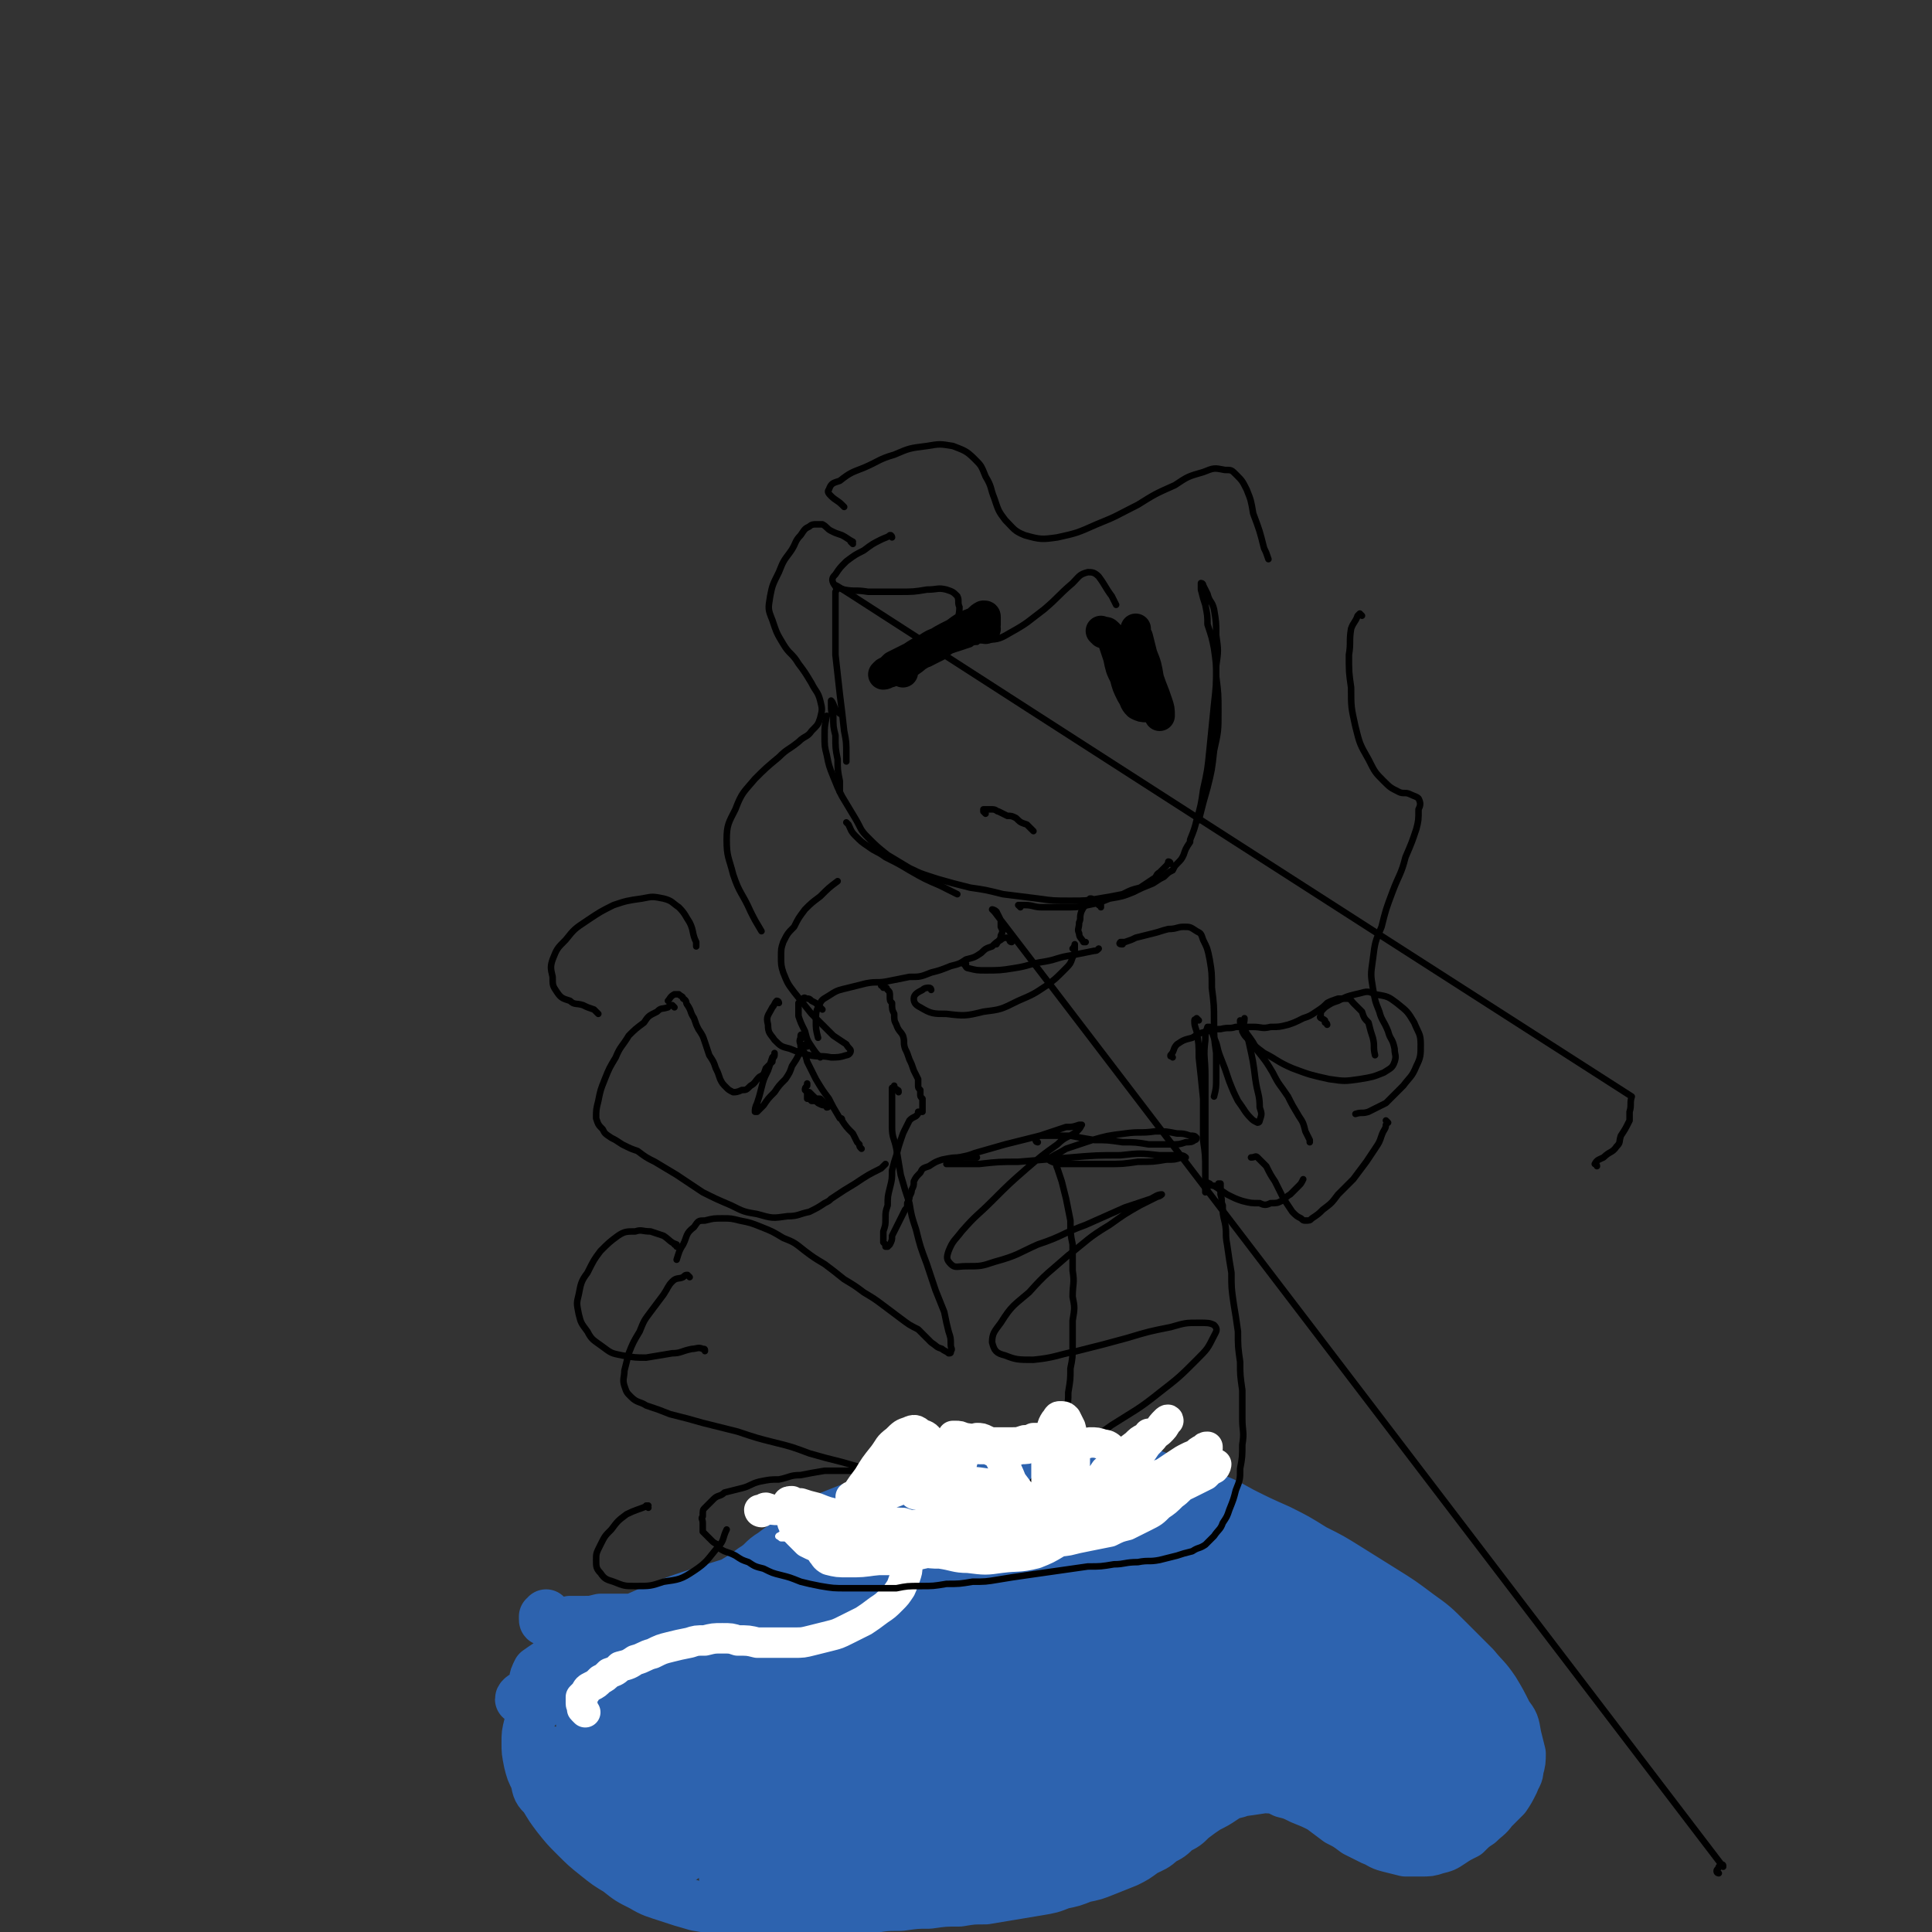 <svg viewBox='0 0 888 888' version='1.1' xmlns='http://www.w3.org/2000/svg' xmlns:xlink='http://www.w3.org/1999/xlink'><rect x="0" y="0" width="888" height="888" fill="#333333" stroke="none"/><g fill='none' stroke='#2D63AF' stroke-width='23' stroke-linecap='round' stroke-linejoin='round'><path d='M252,743c0,0 -1,-1 -1,-1 0,0 0,1 -1,1 0,1 0,1 0,1 0,1 0,1 1,1 1,1 1,1 2,1 2,0 2,0 4,0 2,0 2,0 5,-1 3,0 3,0 7,0 3,0 3,0 7,-1 4,0 4,0 8,0 4,0 4,0 8,0 4,0 4,0 8,-1 6,-1 6,-1 12,-3 3,-1 3,-1 6,-2 2,-1 1,-1 3,-1 3,-2 3,-2 6,-4 1,0 1,0 2,-1 4,-3 4,-3 8,-5 5,-3 5,-3 9,-6 5,-3 4,-4 9,-7 4,-3 4,-3 9,-6 4,-3 4,-3 8,-6 5,-2 5,-2 9,-5 5,-2 5,-2 10,-4 5,-2 5,-2 11,-4 5,-2 5,-2 11,-4 5,-2 5,-2 11,-3 5,-1 5,-1 11,-3 6,-1 6,-1 12,-2 6,-2 6,-2 12,-3 7,-1 7,-1 14,-2 7,-1 7,-1 15,-1 8,0 8,-1 15,0 9,1 9,1 17,4 8,2 8,2 16,5 9,3 9,3 17,7 9,3 9,3 18,8 8,4 8,4 17,8 8,4 8,4 16,9 8,4 8,4 16,9 8,5 8,5 16,10 8,5 8,5 16,11 7,5 7,5 14,12 6,6 6,6 12,12 4,5 5,5 9,11 3,5 3,5 6,11 3,4 3,4 4,10 1,4 1,4 2,8 0,3 0,4 -1,7 0,3 -1,3 -2,6 -2,4 -2,4 -4,7 -3,3 -3,3 -6,6 -2,3 -3,3 -6,6 -3,2 -3,2 -6,5 -4,2 -4,2 -7,4 -3,2 -3,2 -7,3 -3,1 -3,1 -7,1 -3,0 -4,0 -7,0 -4,-1 -4,-1 -8,-2 -4,-1 -4,-2 -7,-3 -4,-2 -4,-2 -8,-4 -4,-3 -4,-3 -8,-5 -4,-3 -4,-3 -8,-6 -4,-2 -4,-2 -9,-4 -4,-2 -4,-2 -8,-3 -4,-2 -4,-2 -7,-2 -4,-1 -4,-1 -7,0 -4,0 -4,0 -7,2 -4,1 -4,1 -7,3 -3,2 -3,2 -7,4 -3,2 -3,2 -7,5 -3,3 -3,3 -7,5 -3,3 -3,3 -7,5 -3,3 -4,3 -8,5 -4,3 -4,3 -8,5 -5,2 -5,2 -10,4 -5,2 -5,2 -10,3 -5,2 -5,2 -10,3 -5,2 -5,2 -11,3 -6,1 -6,1 -12,2 -6,1 -6,1 -12,2 -6,0 -6,0 -12,1 -7,0 -7,0 -14,1 -6,0 -6,0 -13,1 -7,0 -7,0 -13,1 -7,0 -7,0 -14,1 -7,0 -7,0 -13,1 -7,0 -7,0 -13,0 -8,1 -8,1 -15,0 -7,0 -7,0 -14,-1 -6,-1 -6,-1 -12,-2 -7,-2 -7,-2 -13,-4 -6,-2 -7,-2 -12,-5 -6,-3 -6,-3 -11,-7 -5,-3 -5,-3 -10,-7 -5,-4 -5,-4 -10,-9 -4,-4 -4,-4 -8,-9 -3,-4 -3,-4 -6,-9 -3,-3 -3,-3 -4,-8 -2,-4 -2,-4 -3,-8 -1,-5 -1,-5 -1,-9 0,-4 0,-4 1,-8 1,-4 1,-4 3,-7 3,-5 4,-5 8,-8 4,-4 4,-3 9,-6 5,-2 5,-2 10,-4 5,-2 5,-2 11,-3 5,-2 5,-2 11,-3 6,-2 6,-2 12,-3 5,-1 5,-1 11,-2 6,-1 5,-1 11,-2 4,-1 4,-1 9,-2 4,-1 4,-1 8,-2 3,-1 3,-1 6,-2 2,-1 3,-1 4,-2 0,0 0,-1 -1,-1 -2,0 -2,0 -5,0 -5,0 -5,0 -10,0 -9,2 -9,2 -17,4 -11,2 -11,2 -23,6 -11,4 -11,4 -23,8 -11,4 -11,4 -21,8 -7,3 -7,3 -13,6 -2,1 -4,2 -4,3 0,0 2,0 4,0 6,-1 6,-1 12,-3 12,-3 12,-3 24,-8 16,-5 16,-6 33,-12 18,-7 18,-7 36,-13 16,-6 16,-6 32,-13 12,-4 12,-4 24,-9 7,-3 7,-3 14,-8 3,-1 5,-3 4,-4 0,-1 -2,-1 -5,-1 -9,0 -9,-1 -18,1 -16,3 -16,3 -32,7 -20,6 -20,6 -39,12 -19,6 -19,6 -37,14 -15,6 -15,7 -28,14 -8,5 -9,5 -16,10 -1,2 -2,4 -1,4 3,2 5,2 9,1 13,-3 13,-3 25,-7 20,-6 20,-7 39,-14 24,-9 24,-9 48,-19 23,-9 23,-8 45,-18 19,-7 19,-8 37,-15 12,-6 12,-5 24,-11 5,-2 8,-2 10,-4 1,-1 -2,-1 -5,0 -12,2 -12,2 -24,5 -23,7 -23,6 -45,15 -27,9 -27,10 -53,21 -23,10 -23,10 -45,21 -15,8 -15,8 -29,18 -5,4 -8,5 -10,9 0,2 3,3 6,2 12,-1 12,-2 23,-6 23,-7 22,-8 44,-17 29,-11 29,-11 58,-23 30,-11 30,-12 60,-23 23,-9 23,-9 47,-17 13,-4 13,-4 27,-8 3,-1 8,-2 7,-2 -2,1 -7,2 -14,4 -21,6 -21,6 -42,12 -30,10 -30,10 -60,20 -31,11 -32,10 -62,23 -28,11 -28,12 -55,25 -16,8 -17,8 -33,17 -6,4 -9,6 -11,9 -1,2 2,2 5,1 12,-3 12,-3 25,-8 24,-9 24,-10 49,-19 32,-12 31,-13 63,-24 31,-11 31,-10 63,-20 25,-8 24,-8 50,-15 15,-4 15,-4 31,-8 4,-1 9,-1 9,-1 -1,1 -6,2 -11,4 -20,5 -20,5 -40,10 -30,8 -30,8 -60,16 -34,10 -34,9 -68,21 -29,10 -29,10 -58,23 -19,8 -20,8 -38,18 -7,4 -11,6 -12,10 -1,2 4,2 8,1 17,-3 17,-4 34,-9 30,-9 30,-10 60,-19 36,-11 35,-12 71,-22 31,-9 31,-9 62,-18 25,-6 25,-6 49,-12 14,-3 14,-3 29,-5 1,-1 2,-1 3,-1 1,1 3,1 2,2 -7,3 -9,3 -18,5 -23,6 -23,5 -45,10 -30,7 -31,6 -61,14 -31,9 -31,9 -61,20 -26,9 -26,9 -52,20 -16,7 -16,7 -31,17 -5,3 -9,6 -9,9 -1,2 3,2 7,2 15,-3 15,-4 29,-9 29,-9 28,-11 57,-20 34,-11 34,-11 68,-20 29,-9 29,-9 59,-16 19,-5 19,-5 39,-8 7,-2 11,-2 14,-2 2,0 -2,2 -5,3 -16,4 -16,4 -32,8 -32,8 -32,8 -63,16 -35,10 -35,8 -70,19 -34,10 -34,11 -67,23 -22,8 -22,7 -43,17 -9,4 -11,5 -17,11 -1,1 2,2 4,2 13,-2 13,-3 26,-7 26,-8 26,-9 52,-17 32,-10 32,-10 65,-19 30,-9 30,-9 61,-16 23,-6 23,-5 46,-10 13,-3 13,-3 27,-4 3,-1 7,0 6,1 -1,1 -5,2 -11,4 -16,4 -16,4 -32,8 -24,7 -24,6 -48,14 -28,8 -28,8 -55,17 -23,8 -23,8 -45,17 -13,5 -14,5 -26,12 -4,3 -7,5 -7,7 1,2 5,2 9,1 15,-2 14,-4 28,-7 24,-7 24,-8 48,-14 25,-7 25,-7 50,-14 20,-5 19,-5 39,-10 13,-3 13,-3 26,-6 4,0 8,-1 8,0 0,1 -4,2 -8,4 -12,4 -12,4 -24,8 -19,7 -19,7 -38,14 -19,6 -19,6 -38,14 -12,5 -12,4 -24,11 -5,3 -7,4 -8,8 -1,2 2,3 4,3 10,1 10,0 20,-1 16,-2 16,-3 31,-6 17,-3 17,-3 35,-7 12,-3 12,-3 24,-6 5,-2 6,-2 10,-4 1,0 0,-1 0,-1 -5,-1 -5,-1 -10,0 -11,1 -11,1 -22,3 -14,3 -14,3 -28,8 -12,4 -12,3 -24,9 -7,3 -7,3 -14,7 -2,2 -4,3 -3,5 0,1 2,2 4,1 6,0 7,0 13,-1 10,-3 10,-3 19,-5 10,-3 10,-3 19,-6 6,-2 6,-2 12,-5 1,0 3,-1 2,-2 -1,-1 -3,-1 -7,-1 -9,1 -9,1 -19,2 -15,2 -15,2 -30,4 -16,3 -16,3 -33,6 -15,2 -15,3 -30,6 -12,2 -12,2 -24,4 -9,2 -9,2 -18,3 -6,0 -7,0 -13,-1 -4,-1 -5,-1 -7,-3 -1,-1 -2,-2 -1,-4 2,-3 3,-3 6,-5 6,-3 7,-3 13,-5 9,-3 9,-3 18,-5 9,-2 9,-2 18,-3 6,-1 6,-1 12,-1 2,-1 4,-1 4,-1 0,0 -2,1 -4,1 -6,1 -6,1 -11,1 -9,1 -9,1 -18,2 -10,0 -10,0 -21,0 -2,0 -2,0 -5,0 -10,-1 -10,0 -19,-1 -9,-1 -9,-1 -17,-3 -7,-1 -7,-1 -14,-4 -6,-1 -6,-1 -10,-4 -3,-2 -4,-2 -6,-5 -1,-2 -1,-3 -1,-6 2,-4 2,-4 5,-7 5,-4 5,-4 11,-7 8,-3 8,-3 16,-6 8,-2 9,-1 17,-2 8,-1 8,-1 15,-1 6,1 7,1 12,4 5,2 5,2 8,5 1,2 2,3 1,5 0,2 -1,2 -3,3 -5,1 -5,1 -11,1 -8,1 -8,1 -16,0 -11,0 -11,0 -22,-1 -11,-1 -11,-1 -22,-3 -10,-1 -9,-1 -19,-3 -6,-1 -6,-1 -13,-2 -3,-1 -3,-1 -6,-2 0,0 1,0 1,0 4,0 4,0 8,1 7,1 7,0 14,2 10,3 11,3 20,8 13,5 13,6 25,12 11,6 10,7 22,12 7,4 8,3 16,5 3,1 5,1 7,1 0,-1 -1,-2 -3,-2 -5,-3 -5,-3 -11,-6 -9,-3 -9,-3 -18,-7 -8,-3 -8,-3 -16,-6 -6,-2 -6,-2 -12,-4 -3,0 -4,-1 -5,0 0,0 1,1 3,1 5,2 6,2 12,4 11,2 11,2 22,3 15,3 15,3 31,4 16,2 16,2 33,2 17,-1 18,0 34,-3 17,-3 17,-4 33,-9 15,-5 15,-5 29,-12 13,-7 13,-7 24,-15 10,-7 10,-7 18,-14 5,-4 6,-4 10,-9 2,-3 3,-3 3,-5 1,-1 0,-2 -1,-2 -2,-1 -3,0 -5,1 -2,1 -3,1 -4,4 -2,2 -2,3 -2,6 1,3 1,3 3,6 2,2 3,2 6,3 4,1 4,1 8,0 5,-1 5,-2 9,-4 6,-3 6,-3 10,-7 4,-3 5,-3 6,-8 2,-4 2,-4 2,-9 -1,-2 -1,-4 -4,-5 -4,-2 -5,-2 -10,-1 -8,1 -8,2 -15,5 -7,3 -8,3 -14,7 -4,3 -5,4 -7,8 -3,3 -3,4 -3,8 0,4 1,4 4,7 4,3 4,4 9,5 8,2 8,2 15,2 9,0 9,0 17,-2 7,-1 8,-2 14,-5 7,-2 7,-2 12,-7 5,-3 5,-3 8,-8 2,-4 2,-5 2,-9 -1,-3 -2,-4 -5,-7 -5,-3 -5,-3 -11,-4 -7,-2 -7,-2 -15,-1 -8,1 -8,1 -16,4 -7,3 -7,3 -12,7 -4,4 -5,4 -6,9 -1,5 -1,6 2,10 3,5 4,5 10,8 9,4 9,4 19,5 11,1 11,1 22,0 10,-2 10,-2 20,-5 10,-3 10,-3 18,-8 7,-4 7,-4 12,-10 3,-4 4,-5 4,-10 0,-4 0,-5 -4,-8 -4,-4 -5,-3 -12,-6 -2,-1 -2,-1 -4,-1 -10,-1 -10,-2 -21,-2 -12,1 -12,1 -24,5 -10,3 -11,3 -20,9 -7,4 -8,4 -12,11 -4,6 -5,7 -3,13 1,7 2,8 8,12 7,5 8,5 17,8 11,2 11,2 22,2 11,0 12,0 22,-3 10,-2 10,-2 18,-6 8,-3 8,-3 14,-8 4,-4 4,-4 6,-9 0,-2 0,-4 -2,-5 -3,-3 -4,-3 -9,-3 -7,-1 -7,-1 -15,1 -7,2 -8,2 -14,6 -6,4 -7,5 -10,10 -3,5 -3,6 -3,12 1,5 2,6 6,10 5,4 6,4 13,6 8,2 9,2 17,1 8,0 9,0 17,-2 7,-2 7,-2 13,-6 5,-3 5,-4 8,-9 3,-3 3,-4 3,-8 0,-3 -1,-4 -3,-5 -4,-3 -4,-2 -9,-3 -5,0 -6,0 -11,1 -7,1 -7,1 -13,4 -5,3 -6,3 -9,8 -3,4 -3,5 -3,10 -1,4 -1,4 1,8 3,3 3,3 7,5 5,2 5,2 11,3 5,1 6,1 11,1 5,0 6,1 10,0 4,-1 5,-1 8,-4 2,-1 2,-1 3,-4 1,-2 1,-3 0,-5 -1,-3 -1,-3 -4,-6 -4,-2 -4,-2 -8,-4 -6,-1 -6,-1 -11,-1 -6,0 -6,0 -11,2 -6,1 -6,2 -10,5 -4,3 -4,3 -7,7 -2,3 -2,4 -2,7 0,3 0,4 1,6 2,1 3,1 5,2 4,0 4,0 8,-1 4,-1 4,-1 8,-4 4,-2 4,-2 8,-5 2,-3 3,-3 4,-7 2,-2 2,-2 2,-4 0,-2 0,-3 -1,-4 -1,-1 -2,-1 -3,0 -4,0 -4,0 -7,1 -4,2 -4,2 -7,4 -4,2 -4,2 -7,5 -2,1 -2,1 -4,3 0,1 -1,1 -1,1 0,0 0,-1 1,-2 1,-2 1,-2 2,-5 2,-5 2,-5 3,-9 1,-6 2,-6 2,-11 -1,-5 0,-5 -2,-9 -2,-4 -2,-4 -6,-7 -3,-3 -4,-3 -8,-4 -5,0 -5,0 -10,1 -7,1 -7,1 -13,5 -5,3 -5,4 -9,9 -2,4 -2,4 -3,9 0,3 0,4 1,7 1,1 2,2 4,2 3,0 3,0 5,-2 4,-2 4,-2 7,-5 4,-5 4,-5 7,-10 2,-5 2,-6 3,-12 2,-5 2,-6 1,-11 -1,-5 -1,-6 -3,-10 -2,-4 -3,-4 -6,-7 -4,-3 -5,-3 -9,-3 -6,-1 -6,-1 -12,0 -5,2 -6,2 -10,6 -4,3 -5,4 -7,9 -2,4 -3,4 -2,9 0,3 0,4 2,6 3,3 4,2 8,3 6,0 7,0 13,-1 7,-2 7,-3 13,-6 2,0 2,0 3,-2 4,-3 5,-3 8,-8 3,-4 3,-4 3,-9 0,-3 -1,-4 -2,-7 0,-1 -1,-1 -1,-2 -4,-3 -3,-4 -7,-6 -9,-4 -9,-4 -18,-7 -7,-1 -7,-1 -15,-1 -6,0 -6,0 -11,1 -5,1 -5,1 -8,4 -2,2 -3,4 -2,6 0,3 1,4 4,6 5,3 6,2 11,4 7,1 7,1 15,1 7,0 7,0 14,-1 6,0 6,-1 11,-1 3,-1 3,-2 6,-1 0,0 1,1 0,1 -1,3 -2,3 -4,5 -5,5 -5,5 -11,10 -8,7 -8,7 -17,14 -11,7 -11,7 -22,14 -9,6 -9,6 -19,11 -6,3 -6,3 -12,6 -3,2 -3,1 -6,3 0,0 -1,0 -1,0 1,0 2,0 4,0 5,0 5,0 9,-1 7,-1 7,-1 13,-2 7,-1 7,-1 14,-2 4,0 4,0 8,-1 1,0 2,0 1,0 0,0 -1,1 -3,1 -5,1 -5,1 -10,2 -6,2 -7,2 -13,3 -8,2 -8,2 -15,4 -6,2 -6,2 -12,4 -4,1 -4,1 -7,3 0,1 0,2 1,2 2,1 3,1 6,2 7,0 8,0 15,0 11,0 11,0 22,-1 13,-1 13,-2 26,-3 13,-1 13,-1 25,-2 9,-1 9,-1 19,-1 5,0 6,-1 11,-1 3,0 4,0 6,1 1,0 1,1 1,1 0,2 -1,2 -2,4 -1,2 -1,2 -2,5 0,2 -1,2 -1,5 0,2 -1,2 0,3 0,1 1,1 2,1 2,1 2,1 4,0 3,0 3,-1 6,-2 3,-1 3,-1 6,-1 2,-1 2,-1 4,-1 0,0 1,0 0,1 0,0 -1,0 -2,1 -3,1 -3,1 -6,1 -4,1 -4,1 -9,2 -4,0 -4,1 -8,0 -3,0 -4,0 -6,-1 -3,-2 -3,-2 -5,-5 -3,-4 -2,-4 -5,-8 '/><path d='M331,835c-1,0 -1,-1 -1,-1 -1,0 0,0 0,0 0,1 -1,1 -1,2 0,1 0,2 0,3 -2,3 -2,3 -5,6 -3,4 -3,4 -7,7 -4,3 -4,3 -9,5 -3,2 -3,2 -6,4 -1,1 -1,1 -3,1 0,0 0,0 -1,0 -1,-1 -1,-1 -1,-2 -1,-2 -1,-2 -1,-4 -1,-2 -1,-2 -2,-4 -1,-2 -1,-2 -1,-5 -1,-2 -1,-2 -2,-5 -1,-2 -1,-2 -1,-4 0,-2 0,-2 0,-4 0,-2 0,-2 1,-4 0,-2 0,-2 1,-3 0,-1 0,-1 0,-2 0,-1 -1,-1 -1,-1 -1,-1 -2,0 -3,-1 -1,0 -1,0 -3,-1 -2,0 -2,0 -5,-1 -3,-1 -3,-1 -6,-1 -3,-1 -4,-1 -7,-2 -4,0 -4,0 -8,0 -2,0 -2,0 -4,1 -2,0 -2,1 -3,2 -1,1 -1,2 0,3 1,2 1,2 2,4 2,2 2,2 4,4 4,3 4,3 7,6 4,3 4,3 8,6 '/></g>
<g fill='none' stroke='#FFFFFF' stroke-width='14' stroke-linecap='round' stroke-linejoin='round'><path d='M269,787c-1,-1 -1,-1 -1,-1 -1,-1 0,0 0,-1 0,-1 -1,-1 -1,-2 0,-1 0,-2 0,-3 1,-1 1,-1 2,-2 1,-2 1,-2 3,-3 2,-1 2,-1 4,-3 2,-1 2,-1 4,-3 3,-1 3,-1 5,-3 4,-1 4,-1 7,-3 4,-1 4,-2 8,-3 4,-2 4,-2 8,-3 4,-1 4,-1 9,-2 3,-1 3,-1 7,-1 4,-1 4,-1 8,-1 4,0 4,0 7,1 5,0 5,0 9,1 4,0 4,0 8,0 5,0 5,0 9,0 4,0 4,0 8,-1 4,-1 4,-1 8,-2 4,-1 4,-1 8,-3 4,-2 4,-2 8,-4 3,-2 3,-2 7,-5 3,-2 3,-2 6,-5 2,-2 2,-2 4,-5 1,-2 1,-3 2,-5 1,-3 1,-3 1,-5 0,-2 0,-2 0,-4 -1,-2 -1,-2 -2,-2 -1,-1 -1,-1 -2,-1 0,0 0,0 0,1 1,0 1,0 1,0 '/><path d='M473,705c0,0 -1,0 -1,-1 0,0 0,0 0,0 0,-1 0,-1 0,-2 1,0 1,0 1,0 1,-1 1,-1 2,-1 0,0 0,0 1,0 1,0 1,-1 1,0 1,0 0,1 0,2 '/></g>
<g fill='none' stroke='#000000' stroke-width='3' stroke-linecap='round' stroke-linejoin='round'><path d='M734,536c0,-1 -1,-1 -1,-1 1,-2 2,-2 4,-3 3,-3 4,-2 6,-5 2,-2 1,-2 2,-5 2,-3 2,-3 4,-7 0,-2 0,-2 0,-4 1,-3 0,-4 1,-7 -365,-234 -365,-235 -366,-235 0,1 1,2 0,3 0,6 0,6 0,12 0,9 0,9 0,17 1,9 1,9 2,18 1,8 1,8 2,17 1,5 1,5 1,11 0,1 0,1 0,3 '/><path d='M386,328c-1,-1 -1,-1 -1,-1 -1,-1 -1,-1 -1,-1 -1,-2 -1,-3 -2,-4 0,0 0,1 0,2 0,3 0,3 1,5 0,5 0,5 1,9 0,6 0,6 1,11 0,5 0,5 1,10 0,2 0,2 0,5 '/><path d='M390,379c0,0 -1,-1 -1,-1 0,0 0,0 1,1 1,2 1,3 3,5 3,3 3,3 6,5 4,3 4,2 8,5 6,3 6,3 11,6 7,4 7,4 14,7 4,2 4,2 8,4 '/><path d='M469,417c0,0 -1,-1 -1,-1 0,0 0,0 1,0 1,0 1,0 2,0 4,0 4,1 8,1 5,0 5,0 10,0 6,0 6,0 11,-1 5,-1 5,-1 10,-3 6,-1 6,-1 11,-3 4,-2 4,-2 9,-4 3,-2 3,-2 5,-3 2,-2 2,-2 4,-3 1,-2 1,-2 2,-3 2,-2 2,-2 3,-4 1,-3 1,-3 3,-6 0,0 0,0 0,-1 2,-5 2,-5 3,-9 2,-7 2,-7 3,-14 2,-9 2,-9 3,-19 1,-10 1,-10 2,-20 1,-9 1,-9 1,-18 1,-7 1,-7 0,-14 0,-6 0,-6 -1,-12 -1,-4 -2,-3 -3,-7 -1,-2 -1,-2 -2,-4 0,-1 -1,-1 -1,-1 0,1 0,2 0,3 1,4 1,4 2,7 1,5 1,5 1,9 2,6 2,6 3,11 1,7 1,7 1,13 1,8 1,8 1,16 0,9 0,9 -2,18 -1,9 -1,9 -3,17 -2,7 -2,7 -4,15 '/><path d='M538,397c0,0 0,-1 -1,-1 0,0 0,1 -1,2 -1,1 -1,1 -3,3 -2,1 -1,2 -3,3 -3,2 -3,2 -6,4 -4,1 -4,1 -8,3 -5,1 -5,1 -11,2 -6,1 -6,1 -13,1 -8,0 -8,0 -15,-1 -8,-1 -8,-1 -16,-2 -8,-2 -8,-2 -15,-3 -8,-2 -8,-2 -15,-4 -6,-2 -7,-2 -13,-5 -5,-3 -5,-3 -10,-6 -5,-4 -5,-4 -9,-8 -4,-4 -3,-4 -6,-9 -3,-5 -3,-5 -6,-10 -2,-4 -2,-4 -4,-9 -2,-5 -2,-5 -3,-10 -1,-4 -1,-4 -1,-9 0,-4 0,-4 1,-9 '/><path d='M412,311c-1,-1 -2,-1 -1,-1 0,-1 0,-1 1,-1 3,-1 3,-2 5,-3 4,-2 4,-1 7,-3 4,-1 4,-1 8,-3 4,-1 4,-1 8,-2 3,-1 3,-1 6,-2 1,-1 2,-1 3,-1 0,0 0,-1 0,-1 -1,1 -1,1 -2,1 -2,1 -2,1 -5,2 -2,1 -2,1 -5,2 -3,2 -3,2 -5,3 -3,1 -3,1 -5,2 0,0 -1,1 -1,1 0,0 1,0 1,0 2,-1 2,-1 4,-2 2,-1 2,-1 4,-2 '/></g>
<g fill='none' stroke='#000000' stroke-width='14' stroke-linecap='round' stroke-linejoin='round'><path d='M453,289c0,0 0,-1 -1,-1 0,-1 1,-1 1,-1 0,-1 0,-2 0,-3 0,-1 0,-1 -1,-1 -2,1 -2,2 -4,3 -5,2 -5,2 -9,5 -6,3 -6,3 -12,7 -5,3 -5,3 -11,6 -4,2 -3,2 -7,5 -1,0 -2,1 -3,1 0,0 1,-1 1,-1 2,-1 2,-1 4,-3 4,-2 4,-2 8,-4 3,-2 3,-2 7,-4 3,-2 3,-2 6,-3 1,-1 2,-1 2,-1 0,0 -1,0 -1,1 -3,1 -3,1 -5,3 -3,2 -4,2 -7,4 -2,2 -3,2 -5,4 -1,1 -1,2 -1,3 '/><path d='M507,291c0,0 -1,-1 -1,-1 0,0 0,0 0,0 2,1 2,0 3,1 2,2 2,2 3,5 1,3 1,3 2,6 1,5 1,5 3,9 1,4 1,4 3,8 2,3 1,3 3,5 2,1 2,1 4,1 1,-1 1,-1 1,-3 1,-2 1,-2 1,-5 -1,-4 -1,-4 -2,-8 -2,-5 -2,-5 -3,-9 -1,-4 -1,-4 -2,-7 0,-2 0,-2 0,-4 0,0 0,0 0,0 0,2 0,2 1,4 1,4 1,4 2,8 2,5 2,5 3,11 2,6 2,5 4,11 1,3 1,3 1,6 '/></g>
<g fill='none' stroke='#000000' stroke-width='3' stroke-linecap='round' stroke-linejoin='round'><path d='M453,374c0,0 0,0 -1,-1 0,0 0,0 0,0 0,0 0,0 0,-1 1,0 1,0 2,0 1,0 1,0 2,0 2,0 2,1 3,1 2,1 2,1 4,2 2,0 2,0 4,1 2,2 2,2 5,3 1,1 1,1 3,3 '/><path d='M392,250c0,0 -1,-1 -1,-1 0,0 1,0 1,0 -2,-1 -3,-2 -5,-3 -3,-1 -3,-1 -5,-2 -2,-1 -2,-2 -4,-3 -1,0 -2,0 -3,0 -1,0 -2,0 -3,1 -2,1 -2,1 -4,4 -3,3 -2,4 -5,8 -3,4 -3,4 -5,9 -3,6 -3,6 -4,11 -1,6 -1,6 1,11 2,6 2,6 5,11 3,5 4,4 7,9 3,4 3,4 6,9 2,4 3,4 4,8 1,4 1,4 0,8 -1,3 -1,3 -4,6 -2,3 -3,2 -6,5 -5,4 -5,3 -9,7 -6,5 -6,5 -11,10 -5,6 -6,6 -9,14 -3,6 -4,7 -4,14 0,8 1,8 3,16 3,9 4,8 8,17 2,4 2,4 5,9 '/><path d='M358,461c0,0 0,-1 -1,-1 -1,1 -1,2 -2,3 -2,4 -3,4 -2,8 0,4 1,4 3,7 3,3 3,3 7,4 5,2 5,2 9,3 5,1 5,0 10,1 3,0 4,0 7,-1 1,0 2,-1 2,-2 0,-1 -1,-1 -2,-3 -3,-2 -3,-2 -6,-4 -4,-4 -4,-4 -8,-8 -1,-1 -1,-1 -2,-2 -4,-5 -4,-5 -8,-10 -3,-4 -3,-4 -5,-9 -1,-3 -1,-4 -1,-7 0,-4 0,-4 1,-7 2,-4 2,-4 5,-7 2,-4 2,-4 5,-8 3,-3 3,-3 7,-6 4,-4 4,-4 8,-7 '/><path d='M388,233c0,0 -1,-1 -1,-1 -2,-2 -3,-2 -5,-4 -1,-1 -2,-2 -1,-3 1,-3 2,-3 5,-4 5,-4 6,-4 11,-6 7,-3 7,-4 14,-6 7,-3 7,-3 15,-4 6,-1 6,-1 12,0 5,2 6,2 10,6 3,3 3,3 5,8 3,5 2,5 4,10 2,6 2,6 5,10 4,4 4,5 9,7 7,2 8,2 15,1 9,-2 9,-2 18,-6 10,-4 9,-4 19,-9 8,-5 8,-5 17,-9 6,-4 6,-4 13,-6 5,-2 5,-2 10,-1 3,0 3,0 5,2 3,3 3,3 5,7 2,5 2,5 3,11 3,8 3,8 5,16 1,2 1,2 2,5 '/><path d='M626,283c0,0 -1,-1 -1,-1 0,0 0,0 -1,1 -1,3 -2,3 -3,6 -1,6 0,6 -1,12 0,8 0,8 1,15 0,9 0,9 2,18 2,8 2,8 6,15 3,6 3,6 7,10 3,3 3,3 7,5 2,1 3,0 5,1 2,1 3,1 4,2 1,2 1,3 0,5 0,5 0,5 -1,9 -2,6 -2,6 -5,13 -2,8 -3,8 -6,16 -3,8 -3,8 -5,16 -3,7 -3,7 -4,15 -1,7 -1,7 0,13 1,6 1,6 3,11 1,4 2,4 4,9 1,4 2,3 3,8 0,3 1,3 0,6 -1,3 -2,3 -5,5 -5,2 -5,2 -11,3 -7,1 -7,1 -14,0 -9,-2 -9,-2 -17,-5 -7,-3 -7,-4 -13,-7 -4,-3 -4,-3 -7,-6 -2,-2 -2,-2 -3,-4 0,-3 1,-3 1,-6 '/><path d='M410,247c0,-1 -1,-1 -1,-1 0,0 1,0 0,0 -1,1 -2,1 -4,2 -4,2 -4,2 -8,5 -4,2 -4,2 -8,5 -3,3 -3,3 -5,6 -1,1 -2,2 -1,4 1,2 2,2 5,3 5,1 5,0 11,1 7,0 7,0 14,0 7,0 7,0 13,-1 5,0 5,-1 9,0 3,1 3,1 5,3 1,2 0,3 1,5 0,4 -1,4 0,7 1,4 1,4 4,6 3,2 3,3 7,2 6,0 7,0 12,-3 9,-5 8,-5 16,-11 7,-6 6,-6 13,-12 3,-3 3,-4 7,-5 2,0 3,0 5,2 3,4 3,5 6,9 1,2 1,2 2,4 '/><path d='M790,861c0,0 -1,0 -1,-1 0,-1 1,-1 1,-2 1,-1 1,-1 1,-1 1,0 1,0 1,1 -334,-438 -335,-439 -335,-439 0,0 0,0 0,0 -1,-1 -1,-1 -1,-1 0,0 1,0 2,1 1,2 1,2 2,4 0,1 0,1 0,3 1,2 1,2 0,4 0,2 -1,2 -2,4 '/><path d='M465,433c-1,0 -1,-1 -1,-1 -1,-1 -1,-1 -1,-1 -1,0 -2,0 -3,1 -2,1 -2,1 -4,3 -3,1 -3,1 -5,3 -3,2 -3,2 -7,3 -3,2 -3,2 -7,3 -5,2 -5,2 -9,3 -5,2 -5,2 -10,2 -5,1 -5,1 -10,2 -5,1 -5,0 -10,1 -4,1 -4,1 -8,2 -4,1 -5,1 -8,3 -3,2 -4,2 -5,4 -2,4 -2,4 -2,8 0,4 0,4 1,8 '/><path d='M506,417c0,-1 0,-1 -1,-1 0,0 1,0 1,0 -1,-1 -2,-1 -4,-2 0,-1 0,-1 -1,-1 -1,1 -1,1 -1,2 -2,2 -2,2 -3,4 -1,3 0,3 -1,5 0,3 -1,3 0,5 0,2 1,2 2,4 0,0 0,0 1,0 '/><path d='M516,434c-1,0 -2,0 -1,-1 0,0 1,0 2,0 3,-1 3,-1 5,-2 4,-1 4,-1 8,-2 4,-1 3,-1 7,-2 4,0 4,-1 7,-1 3,0 3,0 6,2 2,1 2,1 3,4 2,4 2,4 3,9 1,6 1,6 1,13 1,8 1,8 1,16 0,7 0,7 1,14 0,5 0,5 0,11 0,5 0,5 -1,9 '/><path d='M444,443c0,0 -1,-1 -1,-1 0,0 -1,1 0,1 1,1 1,2 2,2 4,1 4,1 8,1 6,0 7,0 13,-1 7,-1 7,-2 14,-3 6,-1 6,-2 13,-3 5,-1 5,-1 10,-2 1,0 1,0 2,-1 '/><path d='M378,464c0,0 0,0 -1,-1 0,0 0,0 -1,-1 -1,-1 -1,-1 -3,-2 -1,-1 -1,-1 -2,-1 -1,0 -1,-1 -2,0 -1,1 -1,1 -2,2 0,3 0,3 0,6 1,3 1,3 3,7 1,4 1,4 3,7 2,3 2,3 4,5 '/><path d='M369,477c0,-1 -1,-1 -1,-1 0,-1 1,0 0,0 0,1 0,0 0,1 -1,2 0,2 0,4 2,3 2,3 3,7 2,4 2,4 4,8 3,5 3,5 6,9 2,4 2,4 5,9 1,0 1,0 1,1 2,3 2,3 5,6 1,2 1,2 2,4 0,0 0,0 1,1 0,1 0,1 1,2 0,0 0,0 0,0 '/><path d='M373,503c0,0 -1,-1 -1,-1 -1,0 -1,0 -1,1 0,1 0,1 0,2 1,0 1,0 2,1 2,0 2,0 3,1 2,1 2,1 3,1 1,0 1,1 1,1 1,0 1,-1 1,-1 -1,-1 -1,-1 -2,-1 -1,-1 -1,-1 -2,-2 -2,0 -2,0 -3,-1 -1,-1 -1,-1 -2,-1 -1,-1 -1,-1 -1,-1 -1,-1 -1,-1 -1,-1 0,-1 0,-1 1,-2 0,-1 0,-1 0,-1 '/><path d='M371,481c0,0 -1,0 -1,-1 0,0 0,0 0,0 0,0 0,0 0,0 -1,1 -1,1 -2,2 0,1 0,2 -1,3 -1,2 -1,2 -3,5 -1,3 -1,3 -3,6 -3,3 -3,3 -5,6 -3,3 -3,3 -5,6 -1,1 -1,1 -3,3 0,0 -1,0 -1,0 0,-1 0,-2 1,-4 1,-3 1,-3 2,-7 1,-4 1,-4 3,-8 1,-3 1,-3 2,-6 1,-1 1,-1 1,-2 0,0 0,1 0,1 0,1 -1,1 -1,3 -2,2 -2,2 -3,3 -1,3 -1,3 -3,4 -2,2 -2,3 -4,4 -2,2 -2,2 -4,2 -2,1 -3,1 -4,1 -2,-1 -2,-1 -3,-2 -2,-2 -2,-2 -3,-4 -1,-3 -1,-3 -2,-5 -1,-3 -1,-3 -3,-6 -1,-3 -1,-3 -2,-6 -1,-3 -1,-3 -3,-6 -1,-2 -1,-2 -2,-5 -2,-3 -1,-3 -3,-6 -1,-1 0,-2 -2,-3 0,-1 -1,-1 -2,-2 -1,0 -1,0 -2,0 -2,1 -2,2 -3,3 '/><path d='M310,463c0,0 -1,-1 -1,-1 -1,0 -1,0 -2,1 -3,1 -3,0 -5,2 -4,2 -4,2 -6,5 -4,3 -4,3 -7,6 -3,5 -4,5 -6,10 -3,5 -3,5 -5,10 -2,5 -2,5 -3,10 -1,4 -1,4 -1,8 1,3 1,3 3,5 1,2 1,2 4,4 2,1 2,1 5,3 4,2 4,2 7,3 4,3 4,3 8,5 5,3 5,3 10,6 6,4 6,4 12,8 6,3 6,3 13,6 6,3 6,3 12,4 7,2 7,2 14,1 5,0 5,-1 10,-2 4,-2 4,-2 7,-4 2,-1 2,-1 3,-2 6,-4 6,-4 11,-7 6,-4 6,-4 12,-7 1,-1 1,-1 2,-2 '/><path d='M539,486c0,0 -1,-1 -1,-1 0,0 0,1 0,0 2,-2 1,-3 3,-5 3,-2 3,-2 7,-3 3,-2 3,-2 7,-3 3,-1 3,-1 6,-1 4,-1 4,0 7,-1 4,0 4,0 8,0 4,0 4,1 8,0 4,0 4,0 8,-1 3,-1 3,-1 7,-3 3,-1 3,-1 6,-3 3,-2 3,-2 5,-4 2,-1 2,-1 5,-2 2,0 2,0 4,0 2,0 2,1 3,2 2,2 2,2 4,4 1,3 1,3 3,5 1,4 1,4 2,7 1,4 0,4 1,8 '/><path d='M638,516c0,0 -1,-1 -1,-1 0,0 1,1 0,2 0,2 -1,2 -2,5 -1,3 -1,3 -3,6 -2,3 -2,3 -4,6 -3,4 -3,4 -6,8 -3,3 -3,3 -7,7 -3,4 -3,4 -7,7 -2,2 -2,2 -5,4 -1,1 -1,1 -3,1 -1,0 -1,0 -2,-1 -2,-1 -2,-1 -4,-3 -2,-3 -2,-3 -4,-6 -2,-4 -2,-4 -4,-8 -2,-3 -2,-3 -4,-7 -2,-2 -2,-2 -4,-4 -1,-1 -1,0 -3,0 '/><path d='M413,502c0,-1 0,-1 -1,-1 0,-1 0,0 0,0 -1,0 -1,-1 -1,-1 0,0 0,-1 0,-1 0,0 0,1 -1,1 0,2 0,2 0,3 0,3 0,3 0,6 0,4 0,4 0,9 0,5 1,5 2,10 1,6 1,6 2,12 2,7 2,7 4,13 1,6 1,6 3,12 2,8 2,8 5,16 2,6 2,6 4,12 2,5 2,5 4,10 1,5 1,5 2,9 1,3 1,3 1,6 0,2 1,2 0,3 0,1 0,1 -1,1 -1,-1 -2,-1 -3,-2 -3,-1 -2,-1 -5,-3 -3,-3 -3,-3 -6,-6 -4,-2 -4,-2 -8,-5 -4,-3 -4,-3 -8,-6 -4,-3 -4,-3 -9,-6 -4,-3 -4,-3 -9,-6 -5,-4 -5,-4 -9,-7 -5,-3 -5,-3 -9,-6 -5,-4 -5,-4 -10,-6 -5,-3 -5,-3 -10,-5 -5,-2 -5,-2 -10,-3 -4,-1 -4,-1 -8,-1 -4,0 -4,0 -8,1 -3,0 -3,0 -5,3 -4,3 -3,4 -5,8 -2,3 -2,4 -3,7 '/><path d='M317,587c0,0 -1,-1 -1,-1 -1,0 -1,0 -2,1 -2,1 -3,0 -5,2 -2,2 -2,3 -4,6 -3,4 -3,4 -6,8 -3,4 -3,4 -5,9 -3,5 -3,5 -5,10 -1,4 -1,4 -2,8 0,3 -1,4 0,7 1,3 1,3 3,5 3,3 4,2 7,4 6,2 6,2 11,4 8,2 8,2 15,4 8,2 8,2 16,4 9,3 9,3 17,5 8,2 8,2 16,5 7,2 7,2 15,4 7,2 7,2 14,4 6,2 5,2 11,4 6,1 6,1 12,2 4,1 4,1 8,2 '/><path d='M486,671c0,0 -1,0 -1,-1 0,0 0,0 1,-1 0,-2 0,-2 1,-5 1,-3 1,-3 1,-7 1,-4 1,-4 2,-8 1,-5 1,-5 1,-9 1,-6 1,-6 1,-11 1,-5 1,-5 1,-11 0,-6 0,-6 0,-11 1,-6 1,-6 0,-11 0,-6 1,-6 0,-12 0,-6 0,-6 0,-12 -1,-5 -1,-5 -1,-11 -1,-5 -1,-5 -2,-10 -1,-4 -1,-4 -2,-8 -1,-3 -1,-3 -2,-6 -1,-2 0,-2 -1,-3 0,0 0,0 0,0 '/><path d='M561,545c0,0 -1,-1 -1,-1 0,0 0,0 1,0 0,0 0,0 0,1 0,2 0,2 0,4 1,3 0,3 1,5 0,4 0,4 1,8 1,5 0,5 1,10 1,7 1,7 2,13 0,7 0,7 1,14 1,6 1,6 2,13 0,7 0,7 1,14 0,6 0,6 1,13 0,6 0,6 0,13 0,6 1,6 0,12 0,5 0,6 -1,11 0,5 0,5 -2,10 -1,4 -1,4 -3,9 -1,3 -1,3 -3,6 -1,3 -2,3 -4,6 -2,2 -2,2 -4,4 -3,2 -3,1 -6,3 -4,1 -4,1 -7,2 -4,1 -4,1 -8,2 -5,1 -5,0 -10,1 -6,0 -6,1 -11,1 -6,1 -6,1 -12,1 -7,1 -7,1 -14,2 -7,1 -7,1 -14,2 -7,1 -7,1 -13,2 -6,1 -6,1 -12,1 -6,1 -6,1 -12,1 -6,1 -6,1 -12,1 -6,0 -6,0 -11,1 -6,0 -6,0 -12,0 -6,0 -6,0 -11,0 -6,0 -6,0 -12,-1 -5,-1 -5,-1 -9,-2 -5,-2 -5,-2 -9,-3 -4,-1 -4,-1 -8,-3 -4,-1 -4,-1 -7,-3 -3,-1 -3,-1 -6,-3 -2,-1 -2,-1 -5,-2 -2,-1 -2,-1 -3,-3 -2,-1 -2,-1 -3,-2 -1,-1 -1,-1 -2,-2 -1,-1 -1,-1 -2,-2 0,-2 0,-2 0,-4 0,-2 -1,-2 0,-3 0,-3 0,-3 1,-4 2,-2 2,-2 4,-4 2,-2 3,-1 5,-3 4,-1 4,-1 8,-2 4,-1 4,-2 8,-3 5,-1 5,-1 9,-1 5,-1 5,-2 10,-2 5,-1 5,-1 11,-2 5,0 5,0 11,0 6,0 6,0 12,1 6,0 5,0 11,1 5,1 5,2 11,3 6,1 6,1 11,2 6,0 6,0 12,1 6,0 6,0 11,0 6,0 6,0 11,-1 4,-1 4,-1 9,-2 3,-1 4,-1 7,-2 3,-2 3,-2 6,-4 2,-1 2,-1 4,-3 1,-2 1,-2 3,-4 1,-1 1,-1 2,-4 0,0 0,0 0,-1 '/><path d='M311,573c0,0 0,-1 -1,-1 0,0 1,1 1,0 -3,-1 -3,-2 -6,-4 -3,-1 -3,-1 -6,-2 -4,0 -4,-1 -7,0 -4,0 -5,0 -8,2 -4,3 -4,3 -8,7 -3,4 -3,4 -6,10 -3,4 -3,5 -4,10 -1,4 -1,4 0,9 1,4 1,4 4,8 2,4 3,4 7,7 4,3 4,3 9,4 6,1 6,1 11,1 6,-1 6,-1 12,-2 4,0 4,-1 9,-2 2,0 3,-1 5,0 1,0 1,0 1,1 '/><path d='M298,693c0,0 -1,-1 -1,-1 0,0 1,0 1,0 -5,2 -6,2 -10,4 -4,3 -4,3 -7,7 -3,3 -3,3 -5,7 -2,4 -2,4 -2,7 0,3 0,4 2,6 2,3 3,3 6,4 5,2 5,2 10,2 7,0 7,0 13,-2 7,-1 8,-1 14,-5 6,-4 6,-5 11,-11 3,-3 2,-4 4,-8 '/><path d='M275,466c-1,-1 -1,-1 -1,-1 -1,-1 -1,-1 -1,-1 -3,-1 -3,-1 -5,-2 -3,-1 -4,0 -6,-2 -3,-1 -4,-1 -6,-4 -2,-3 -2,-3 -2,-7 -1,-4 -1,-5 0,-8 2,-5 2,-5 6,-9 4,-5 4,-5 10,-9 6,-4 6,-4 12,-7 6,-2 6,-2 13,-3 5,-1 5,-1 10,0 4,1 4,2 7,4 3,3 3,4 5,7 2,4 1,5 3,9 0,1 0,1 0,2 '/><path d='M610,471c0,0 0,-1 -1,-1 0,0 0,0 0,-1 -1,-1 -3,-1 -2,-2 0,-2 0,-2 2,-4 3,-2 3,-2 6,-3 4,-2 4,-2 8,-3 5,-1 5,-2 9,0 6,1 6,1 10,4 5,4 5,4 8,9 2,5 3,5 3,10 0,5 0,6 -2,10 -2,5 -3,5 -6,9 -4,4 -4,4 -8,8 -4,2 -4,2 -8,4 -3,1 -3,0 -6,1 '/><path d='M428,455c0,0 0,-1 -1,-1 -1,0 -2,0 -3,1 -2,1 -4,2 -4,4 0,2 1,3 3,4 5,3 6,3 12,3 8,1 9,1 17,-1 8,-1 8,-1 16,-5 7,-3 7,-3 13,-7 4,-3 4,-3 8,-7 3,-3 3,-3 4,-6 1,-2 1,-2 1,-4 0,-1 0,-2 0,-2 0,0 0,1 -1,2 '/><path d='M551,469c0,0 0,0 -1,-1 0,0 0,1 0,1 0,0 -1,-1 -1,0 0,2 0,2 1,5 1,6 1,6 1,12 1,9 1,9 2,19 0,10 0,10 0,19 1,7 1,7 1,14 0,4 0,4 0,8 0,1 0,2 0,2 0,0 0,-1 0,-3 0,-4 0,-4 0,-9 0,-9 0,-9 0,-17 0,-13 0,-13 0,-25 0,-8 -1,-8 0,-16 0,-3 0,-3 1,-6 0,0 1,0 1,0 1,2 1,2 2,5 2,4 1,4 3,9 2,5 2,5 4,11 2,5 2,5 4,9 3,4 3,5 6,8 1,1 1,1 3,2 1,0 1,-1 1,-1 1,-3 1,-3 0,-6 0,-6 -1,-6 -2,-13 -1,-8 -1,-8 -3,-17 -1,-4 -1,-4 -3,-7 0,-2 0,-2 -1,-3 0,0 0,0 0,0 0,0 0,1 0,1 2,3 2,3 3,5 3,4 3,4 5,8 4,5 4,5 7,10 3,6 3,5 7,11 2,4 2,4 5,9 2,3 2,3 3,7 1,2 1,2 2,4 0,1 0,1 0,1 '/><path d='M556,545c0,-1 -1,-1 -1,-1 0,-1 0,0 1,0 1,1 1,1 2,1 3,2 3,2 6,4 4,2 4,2 7,3 4,1 4,1 8,1 2,1 3,1 5,0 3,0 3,0 5,-1 2,-1 2,-2 4,-3 2,-2 2,-2 4,-4 1,-1 1,-1 2,-3 '/><path d='M406,454c0,0 0,-1 -1,-1 0,0 1,0 1,0 0,0 0,0 0,0 0,0 0,0 1,1 1,0 0,0 1,1 1,1 1,1 1,3 0,2 0,2 1,3 0,3 0,3 1,5 0,3 0,3 1,5 1,3 2,3 3,5 1,3 0,3 1,6 1,2 1,2 2,5 1,2 1,2 2,5 1,2 1,2 2,4 0,1 0,1 0,3 0,1 0,1 1,2 0,1 0,1 0,2 0,1 0,1 1,2 0,1 0,1 0,2 0,1 0,1 0,2 0,0 0,0 0,1 0,0 0,0 0,1 0,0 0,0 0,0 -1,0 -1,0 -2,0 0,1 0,1 -1,2 -2,1 -2,1 -3,2 -1,2 -1,2 -2,4 -1,2 -1,2 -2,5 -1,3 -1,3 -2,7 -1,3 -1,3 -2,7 0,4 0,4 -1,8 -1,4 -1,4 -1,8 -1,3 -1,3 -1,6 0,3 0,3 -1,6 0,2 0,2 0,5 1,1 1,1 1,2 0,0 1,0 1,0 1,-1 1,-1 1,-1 1,-2 1,-2 1,-4 1,-2 1,-2 2,-4 1,-2 1,-2 2,-4 1,-2 1,-2 2,-4 1,-1 1,-1 1,-3 1,-2 1,-2 1,-3 1,-2 1,-2 1,-3 1,-2 1,-2 1,-4 1,-2 1,-2 3,-4 1,-2 1,-2 4,-3 3,-2 3,-2 6,-3 5,-1 5,-1 10,-1 3,0 3,0 6,0 '/><path d='M477,525c0,0 -1,0 -1,-1 0,0 0,0 0,-1 1,0 1,-1 2,-1 2,0 2,0 5,0 4,0 4,0 9,0 5,1 5,1 11,2 6,0 6,0 13,1 6,0 6,0 12,1 5,0 5,0 10,0 4,0 4,0 7,-1 2,0 3,0 4,-1 1,0 1,-1 1,-1 -1,-1 -1,-1 -3,-1 -3,-1 -3,-1 -6,-1 -5,-1 -5,-1 -10,-1 -7,1 -7,0 -14,1 -8,1 -8,1 -15,3 -6,2 -6,2 -12,4 -3,2 -4,2 -7,4 -1,0 -2,1 -1,1 1,1 2,1 4,2 5,0 5,0 9,0 7,0 7,0 13,0 8,0 8,0 15,-1 7,0 7,0 13,-1 4,0 4,0 7,-1 1,0 2,0 2,0 -1,-1 -2,-1 -3,-1 -5,0 -5,0 -9,0 -9,-1 -9,-1 -18,0 -11,0 -11,0 -23,1 -12,1 -12,1 -24,2 -9,0 -9,0 -18,1 -6,0 -6,0 -11,0 -2,0 -4,0 -4,0 0,-1 2,-1 3,-2 5,-2 5,-1 10,-3 7,-2 7,-2 14,-4 8,-2 8,-2 16,-4 6,-2 6,-2 12,-4 3,0 3,0 6,-1 1,0 2,0 1,0 0,1 -1,2 -2,3 -4,3 -5,2 -9,6 -7,5 -7,5 -14,11 -8,7 -8,7 -16,15 -7,7 -7,6 -14,14 -3,4 -4,4 -6,9 -1,3 -1,4 1,6 2,2 3,1 7,1 7,0 7,0 13,-2 11,-3 11,-4 20,-8 12,-4 11,-5 22,-9 9,-4 9,-4 18,-8 6,-2 6,-2 12,-4 2,-1 3,-2 5,-2 0,0 -1,1 -2,1 -4,2 -4,2 -8,4 -7,4 -7,4 -14,9 -10,6 -10,7 -19,14 -9,8 -10,8 -18,17 -7,6 -8,6 -13,14 -3,4 -4,5 -4,9 1,4 2,5 6,6 5,2 6,2 13,2 10,-1 10,-2 20,-4 12,-3 12,-3 23,-6 10,-3 10,-3 20,-5 7,-2 7,-2 13,-2 4,0 5,0 7,1 2,2 1,3 0,5 -3,6 -3,6 -8,11 -8,8 -8,8 -17,15 -10,8 -11,8 -22,15 -10,7 -10,7 -20,14 -6,5 -6,5 -13,9 -2,2 -3,2 -4,4 0,0 1,0 2,0 4,0 4,0 9,-1 5,-2 5,-2 11,-4 '/></g>
<g fill='none' stroke='#FFFFFF' stroke-width='3' stroke-linecap='round' stroke-linejoin='round'><path d='M355,698c-1,0 -1,-1 -1,-1 -1,0 0,1 0,1 1,0 1,0 3,1 3,1 3,1 5,1 1,1 1,0 2,1 5,1 5,1 9,2 5,1 5,1 11,2 7,1 7,1 13,2 8,1 8,1 16,1 9,1 9,1 19,1 9,-1 9,-1 18,-2 8,-1 9,-2 17,-4 7,-2 7,-2 15,-5 6,-2 6,-2 12,-4 4,-2 4,-2 8,-3 2,-1 2,-1 5,-2 0,0 1,0 1,0 0,0 0,0 -1,0 -2,1 -2,1 -3,2 -4,1 -3,1 -7,2 -4,2 -4,2 -9,3 -7,1 -7,1 -14,2 -9,1 -9,1 -17,2 -10,1 -10,1 -20,3 -11,1 -11,1 -21,2 -11,1 -11,1 -21,2 -9,0 -9,0 -17,0 -6,0 -6,0 -12,0 -4,0 -4,0 -7,0 -1,-1 -2,-1 -1,-1 1,-1 2,-1 5,-1 6,-2 6,-2 12,-3 9,-1 9,-1 18,-2 11,-1 11,-1 23,-2 12,-1 12,-1 25,-2 12,-1 12,-1 23,-1 11,-1 11,-1 22,-1 8,-1 8,-1 16,-1 5,0 6,0 11,0 2,0 3,0 5,1 0,1 -1,1 -2,2 -1,1 -1,0 -1,1 '/></g>
<g fill='none' stroke='#FFFFFF' stroke-width='14' stroke-linecap='round' stroke-linejoin='round'><path d='M350,695c0,0 -1,0 -1,-1 0,0 0,0 0,0 2,0 2,-1 3,-1 3,1 3,1 6,1 4,1 4,1 8,3 4,1 4,1 9,3 6,1 6,1 12,3 7,1 7,1 14,2 8,0 8,1 16,1 8,1 8,0 16,1 8,0 8,0 16,-1 8,0 8,0 15,-1 8,-1 8,-2 15,-3 8,-2 8,-2 15,-4 8,-2 8,-2 15,-5 7,-2 7,-2 13,-5 7,-3 7,-3 13,-6 5,-3 5,-3 9,-6 4,-3 4,-3 7,-5 2,-2 2,-2 3,-4 1,0 1,-1 1,-1 0,-1 0,-1 0,-1 -1,0 -1,0 -2,1 -2,1 -2,1 -4,3 -3,3 -3,3 -6,5 -5,4 -5,4 -10,8 -7,3 -7,3 -15,6 -8,3 -8,3 -17,6 -10,4 -10,3 -20,6 -11,3 -11,3 -22,6 -10,2 -10,2 -20,5 -10,2 -10,2 -19,4 -9,1 -9,1 -17,2 -7,1 -7,1 -13,1 -5,0 -5,0 -9,-1 -2,-1 -2,-2 -3,-3 0,-1 0,-2 1,-3 2,-2 2,-2 5,-3 4,-1 4,-1 9,-2 6,-1 6,-1 12,-2 8,0 8,0 15,0 10,0 10,0 19,0 10,0 10,0 20,-1 11,-1 11,-1 21,-4 9,-2 9,-2 18,-5 8,-3 8,-3 15,-6 7,-3 7,-3 13,-6 4,-3 4,-3 9,-5 3,-2 3,-2 6,-4 3,-2 3,-2 5,-3 2,-1 2,-1 3,-1 0,0 0,0 0,0 -1,1 -1,1 -2,2 -3,2 -3,2 -6,4 -5,2 -5,2 -11,4 -8,3 -8,3 -16,5 -10,3 -10,3 -20,6 -11,3 -11,3 -22,6 -12,3 -12,3 -23,6 -10,3 -10,3 -20,5 -7,2 -7,2 -15,4 -6,1 -6,1 -11,2 -4,1 -4,0 -8,0 -1,0 -2,0 -3,0 0,-1 0,-1 0,-2 1,-1 2,-1 3,-2 3,-1 3,-1 6,-2 5,-1 5,-1 9,-2 5,-1 5,-1 11,-2 6,-1 6,-1 11,-2 7,-2 7,-1 13,-3 8,-2 8,-2 16,-4 6,-2 6,-2 12,-4 5,-1 5,-1 10,-2 2,0 2,0 3,-1 6,-1 6,-1 12,-2 5,0 5,0 10,-1 5,0 5,0 10,-1 4,-1 4,-1 8,-1 2,-1 2,-1 4,-1 1,0 0,0 0,1 '/><path d='M439,661c0,-1 0,-1 -1,-1 0,0 0,0 1,0 0,0 0,0 0,0 2,0 2,0 4,1 3,0 3,1 7,1 3,1 3,1 7,1 4,0 4,0 8,0 3,0 3,0 6,-1 2,0 2,0 4,-1 1,0 2,0 3,0 0,1 1,1 1,2 0,0 0,1 0,1 -2,1 -2,1 -4,1 -3,1 -3,1 -6,1 -3,1 -3,1 -7,1 -3,0 -3,0 -6,0 -2,-1 -2,-1 -4,-1 -1,0 -1,0 -2,0 -1,0 -1,0 -1,-1 0,0 1,0 2,0 2,0 2,0 4,0 4,0 4,-1 7,-1 3,0 3,0 7,0 2,0 2,0 4,0 0,0 1,0 1,0 -2,0 -2,0 -4,0 -4,0 -4,0 -8,0 -6,0 -6,0 -12,0 -6,0 -6,0 -12,0 -6,0 -6,0 -12,-1 -4,0 -4,0 -8,0 -2,0 -2,-1 -4,0 -1,0 -1,0 -1,1 0,0 0,0 0,0 '/><path d='M367,693c0,0 0,-1 -1,-1 -1,-1 -1,0 -2,-1 -1,0 -2,0 -2,0 0,-1 1,-1 2,-1 2,1 2,1 4,1 3,1 3,1 7,2 5,2 5,2 10,3 5,2 5,2 10,3 5,1 5,1 10,2 4,1 4,1 9,1 3,0 3,0 6,0 1,0 2,0 3,0 0,0 -1,-1 -2,-1 -3,0 -3,0 -6,-1 -5,0 -5,-1 -10,-1 -6,-1 -6,-1 -13,-2 -5,-1 -5,-1 -11,-1 -4,0 -4,-1 -8,0 -3,0 -3,0 -5,1 -2,0 -2,1 -3,2 -1,1 -1,1 0,2 0,2 0,2 2,4 2,2 2,2 4,4 4,2 4,2 8,3 5,2 5,2 10,3 5,1 5,1 10,2 5,0 5,0 9,0 3,0 4,0 7,0 0,0 1,-1 1,-1 0,-1 -1,-1 -2,-2 -4,0 -4,0 -7,-1 -6,0 -6,0 -11,-1 -6,-1 -6,-1 -11,-2 -3,0 -3,0 -6,0 0,0 -1,-1 -1,-1 2,0 2,1 4,1 3,0 3,0 6,1 4,0 4,0 9,0 5,1 5,0 10,0 6,1 6,0 12,0 6,0 6,1 12,0 7,0 7,0 13,0 6,0 6,0 12,-1 6,0 6,0 12,-1 6,0 6,0 12,0 5,-1 5,0 11,-1 4,-1 4,-1 9,-2 5,-1 5,-1 10,-2 4,-2 4,-2 8,-3 4,-2 4,-2 8,-4 4,-2 4,-2 7,-5 3,-2 3,-2 6,-5 3,-2 3,-3 6,-5 2,-2 2,-2 5,-4 2,-2 2,-2 5,-3 1,-1 1,-1 3,-2 0,0 1,0 1,0 0,0 0,1 -1,2 -2,1 -2,1 -4,3 -4,2 -4,2 -8,4 -6,3 -6,2 -12,5 -7,2 -7,2 -13,5 -4,2 -4,2 -9,5 -4,2 -4,2 -7,4 -3,2 -3,2 -5,3 -2,0 -2,0 -3,0 0,0 -1,-1 -1,-1 1,-2 1,-2 2,-4 2,-4 2,-4 5,-7 3,-5 3,-5 7,-10 4,-4 4,-4 8,-9 4,-4 4,-4 8,-8 3,-4 3,-4 7,-7 2,-2 2,-2 3,-4 1,-1 1,-1 1,-1 0,-1 -1,0 -1,0 -2,2 -2,2 -4,5 -2,3 -2,3 -5,6 -2,3 -2,3 -5,7 -2,3 -2,4 -5,7 -2,3 -2,2 -4,5 -2,1 -2,1 -3,2 0,0 0,0 0,0 0,-1 0,-1 1,-3 2,-2 2,-2 4,-5 2,-3 2,-3 5,-7 2,-3 2,-3 5,-6 1,-2 1,-2 3,-4 0,0 1,-1 0,-1 0,1 -1,1 -2,2 -2,1 -2,1 -4,3 -4,3 -4,3 -7,6 -3,3 -3,3 -7,6 -2,3 -2,3 -4,5 -1,2 -1,2 -2,4 0,0 -1,1 -1,1 1,1 1,1 1,1 1,0 2,0 3,-1 1,0 1,0 2,-1 2,0 2,0 3,-2 2,-1 2,-1 3,-2 1,-2 1,-2 2,-4 0,-2 0,-2 0,-4 0,-2 0,-2 -1,-4 -1,-2 -1,-2 -3,-3 -1,-1 -2,-2 -4,-2 -3,-1 -3,-1 -6,-1 -4,1 -4,1 -8,3 -2,2 -2,2 -4,5 -1,3 -1,3 -2,6 0,2 0,2 1,4 1,1 1,1 2,1 1,0 1,0 2,-1 1,-1 1,-2 1,-4 1,-2 1,-2 1,-5 0,-4 0,-4 0,-8 -1,-4 -1,-4 -2,-8 -1,-2 -1,-2 -2,-4 -1,-1 -1,-1 -3,-1 -1,0 -1,1 -2,2 -2,3 -1,3 -2,6 -1,5 -1,5 -2,10 0,5 0,5 0,10 0,4 0,4 0,8 0,2 0,2 -1,5 0,1 -1,1 -2,1 -1,1 -2,1 -3,0 -2,-2 -2,-2 -4,-4 -3,-4 -3,-4 -6,-8 -2,-5 -2,-5 -5,-10 -1,-3 -1,-3 -4,-6 -1,-2 -1,-2 -3,-3 -2,-1 -2,-1 -4,-1 -2,1 -2,1 -3,3 -2,2 -1,2 -3,5 -1,4 -1,4 -2,7 -1,4 -1,4 -2,9 0,3 0,3 -1,6 0,1 0,1 -1,2 0,1 -1,1 -1,1 -1,-2 -1,-2 -1,-4 -1,-4 -1,-4 -2,-8 -2,-6 -1,-6 -3,-11 -1,-4 0,-5 -2,-8 -2,-3 -2,-3 -5,-4 -2,-2 -3,-2 -5,-1 -3,1 -3,1 -6,4 -4,3 -3,3 -6,7 -4,5 -4,5 -7,10 -3,4 -3,4 -5,7 -1,3 -1,3 -2,5 0,1 -1,2 0,2 0,0 1,-1 2,-2 2,-2 2,-2 4,-5 3,-3 3,-3 6,-6 3,-3 3,-3 6,-5 3,-1 3,-1 6,-2 2,0 2,-1 4,0 2,0 2,1 2,2 1,1 1,1 1,3 -1,1 -1,2 -2,3 -3,2 -3,2 -6,3 -4,2 -4,2 -9,3 -4,1 -4,1 -8,2 -3,0 -3,0 -5,0 -1,0 -2,-1 -2,-1 1,-1 2,0 3,-1 3,-1 3,-1 7,-1 6,-1 6,-1 11,-2 7,-2 7,-2 14,-2 7,-1 7,-1 14,-1 7,0 7,0 14,1 5,1 5,2 10,3 3,2 4,2 7,4 1,0 2,1 2,2 0,1 -1,1 -3,1 -2,1 -3,1 -6,1 -5,0 -5,0 -10,0 -6,0 -6,-1 -13,-2 -6,-1 -6,-1 -12,-2 -4,-1 -4,-1 -7,-2 -1,0 -2,0 -2,-1 0,0 2,0 3,0 4,0 4,0 8,0 7,0 7,0 13,0 7,1 7,0 14,1 8,1 8,1 15,3 6,2 6,1 11,4 4,2 4,2 6,5 2,2 2,3 1,6 -1,2 -2,3 -5,4 -5,3 -5,3 -10,5 -8,2 -8,1 -16,2 -7,1 -7,1 -15,0 -6,0 -6,-1 -13,-2 -4,0 -4,0 -9,-1 '/></g>
</svg>